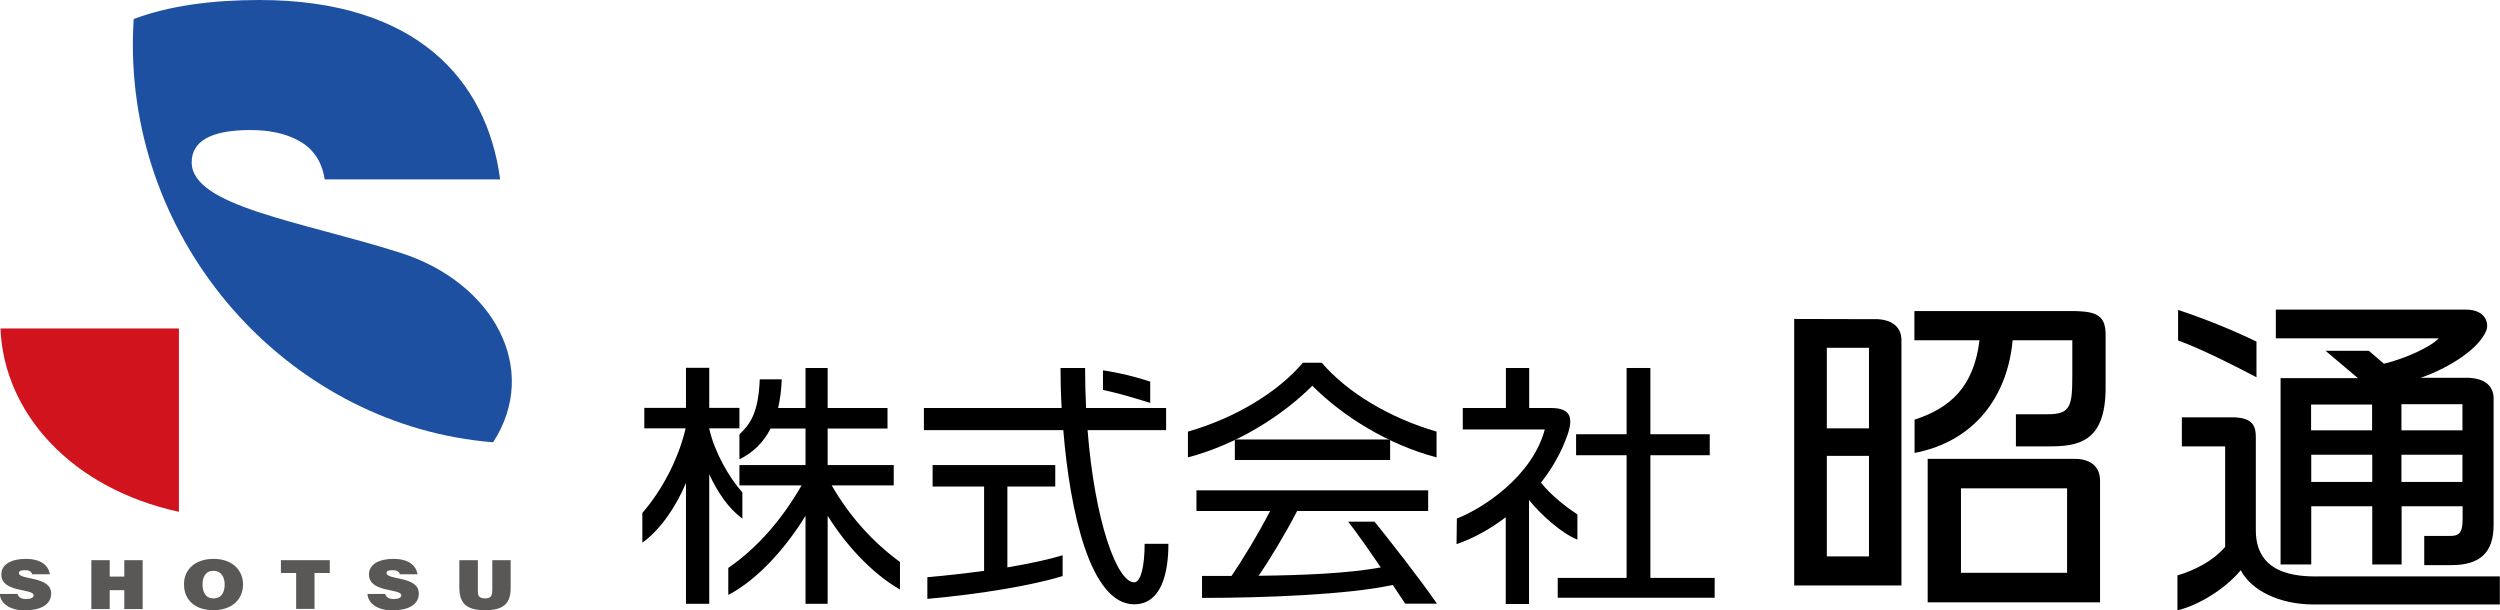 <?xml version="1.0" encoding="UTF-8"?>
<svg id="_レイヤー_2" data-name="レイヤー_2" xmlns="http://www.w3.org/2000/svg" viewBox="0 0 152.45 37.21">
  <defs>
    <style>
      .cls-1 {
        fill: #d0131c;
      }

      .cls-2 {
        fill: #595857;
      }

      .cls-3 {
        fill: #1e50a2;
      }
    </style>
  </defs>
  <g id="_レイヤー_1-2" data-name="レイヤー_1">
    <g>
      <g>
        <g>
          <path d="M45.27,31.62v-1.59c-.83-.93-1.7-2.47-2.02-3.88v-.03h1.84v-1.25h-1.84v-2.44h-1.42v2.44h-2.54v1.25h2.52c-.45,1.93-1.47,3.81-2.64,5.16v1.81c1.05-.74,2.03-2.13,2.66-3.64v7.37h1.42v-7.9c.48,1.04,1.16,2.09,2.02,2.7Z"/>
          <path d="M50.71,29.6h3.79v-1.24h-4.03v-2.23h3.65v-1.25h-3.65v-2.44h-1.35v2.44h-1.67c.12-.53.2-1.11.22-1.75h-1.34c-.08,2.03-.57,2.72-1.24,3.36v1.52c.83-.41,1.47-1.03,1.9-1.88h2.13v2.23h-4.03v1.24h3.79c-1.17,2.03-2.65,3.78-4.47,5.03v1.65c1.87-.98,3.59-2.99,4.71-4.83v5.37h1.35v-5.37c1.05,1.7,2.65,3.49,4.41,4.5v-1.68c-1.68-1.23-3.07-2.78-4.17-4.68Z"/>
        </g>
        <path d="M70.14,24.57c-1.07-.33-1.99-.61-2.88-.79v-1.2c1.03.16,1.97.39,2.88.69v1.3Z"/>
        <path d="M80.03,23.53c1.87,1.87,4.61,3.58,7.57,4.36v-1.57c-2.84-.83-5.42-2.36-7-4.2h-1.15c-1.57,1.84-4.16,3.38-7.01,4.2v1.57c2.97-.78,5.71-2.5,7.58-4.36Z"/>
        <rect x="75.3" y="26.8" width="9.47" height="1.25"/>
        <path d="M87.63,36.82c-1.05-1.53-2.84-3.8-3.81-5.01h-1.61c.52.66,1.26,1.72,1.99,2.79-1.92.36-4.71.48-7.45.51.58-.83,1.63-2.55,2.35-3.95h7.99v-1.26h-14.13v1.26h4.49c-.72,1.41-1.78,3.13-2.35,3.96-.62,0-1.23,0-1.8,0v1.34c3.73,0,8.88-.19,11.63-.79.27.41.53.79.76,1.14h1.94Z"/>
        <g>
          <polygon points="100.64 35.24 100.64 27.76 104.26 27.76 104.26 26.48 100.64 26.48 100.64 22.44 99.19 22.44 99.19 26.48 96.11 26.48 96.11 27.76 99.19 27.76 99.19 35.24 94.99 35.24 94.99 36.45 104.56 36.45 104.56 35.24 100.64 35.24"/>
          <path d="M96.19,32.89v-1.52c-.54-.35-1.59-1.12-2.22-1.94.7-.89,1.27-1.89,1.64-2.98.33-1,.15-1.57-1.03-1.57h-1.33v-2.44h-1.42v2.44h-2.63v1.31h5c-.77,2.89-3.83,4.84-5.36,5.43l-.02,1.56c1-.34,2.03-.9,3-1.64v5.29h1.42v-6.34c.73.91,2.01,2.05,2.94,2.41Z"/>
        </g>
        <g>
          <path d="M61.43,29.67h2.92v-1.31h-7.48v1.31h3.14v5.14c-1.09.15-2.25.28-3.46.39v1.32c3.33-.3,6.4-.83,8.25-1.39v-1.27c-.89.27-2.04.51-3.37.74v-4.92Z"/>
          <path d="M69.8,33.16c0,1.32-.22,2.35-.64,2.35-1.04,0-2.4-3.7-2.84-9.28h4.79v-1.35h-4.88c-.04-.78-.06-1.6-.06-2.44h-1.5c0,.75.02,1.58.07,2.44h-8.4v1.35h8.5c.41,5.02,1.66,10.62,4.32,10.62,1.68,0,2.09-1.95,2.09-3.69h-1.45Z"/>
        </g>
      </g>
      <g>
        <path d="M126.6,18.97h-9.86v1.78h3.97c-.35,2.87-1.81,4.14-3.96,4.84v2.03c3.74-.72,5.68-3.54,5.98-6.87h3.64v2.04c0,1.96-.08,2.47-1.49,2.47h-1.95v1.96h1.98c1.77,0,3.49-.21,3.49-3.57v-3.25c0-1.19-.61-1.39-1.81-1.43Z"/>
        <path d="M141.65,35.15c-1.03,0-4.09.17-4.09-2.81v-5.67c0-.64-.14-1.16-1.27-1.22h-.91s-2.33,0-2.33,0v1.77h2.64v5.82c0,.1,0,.21,0,.31-.77.88-1.85,1.42-2.91,1.74v2.13c1.33-.32,2.96-1.35,3.86-2.45.64,1.24,2.37,2.09,4.44,2.09h11.36v-1.71h-10.79Z"/>
        <path d="M150.58,23.04h-2.98c1.78-.61,3.6-1.8,4.02-2.9.17-.47-.09-1.26-1.24-1.26h-11.6v1.75h9.93c-.42.48-1.98,1.23-3.34,1.55l-.92-.79h-2.64l1.98,1.67h-4.72v11.36h1.87v-3.55h3.72v3.55h1.79v-3.55h3.72v.82c0,.93-.33.99-.79.99h-1.55v1.78h1.67c1.72,0,2.56-.76,2.56-2.44v-7.72c0-.69-.44-1.2-1.48-1.26ZM150.16,24.65v1.59s-3.72,0-3.72,0v-1.59h3.72ZM144.65,24.66v1.58h-3.72v-1.57h3.72ZM140.94,29.39v-1.66h3.72v1.66h-3.72ZM146.44,29.39v-1.66h3.72v1.66h-3.72Z"/>
        <path d="M137.59,23c-1.49-.78-3.22-1.66-4.77-2.24v-1.86c1.69.56,3.31,1.22,4.78,1.93v2.17Z"/>
        <path d="M114.46,19.46h-1.26s-3.79-.01-3.79-.01v16.25h6.54v-14.94c.01-.64-.37-1.25-1.5-1.3ZM113.97,33.93h-2.57v-6.13h2.57v6.13ZM113.97,26.12h-2.57v-4.91h2.57v4.91Z"/>
        <path d="M128.06,29.3c0-.8-.53-1.29-1.46-1.32h-9.05v8.75h10.51v-7.43ZM126.05,34.93h-6.47v-5.15h6.47v5.15Z"/>
      </g>
    </g>
    <g>
      <g>
        <path class="cls-3" d="M30.07,26.97c2.89-4.45.04-9.75-5.67-11.56-6.05-1.92-12.71-2.83-12.71-5.51,0-1.25,1.1-1.97,3.58-1.97,1.1,0,2.1.19,2.91.63.81.43,1.43,1.15,1.62,2.38h10.7C29.69,4.84,25.36,0,15.81,0c-2.85,0-5.46.34-7.66,1.16-.03.51-.05,1.02-.05,1.54,0,12.71,9.84,23.3,21.97,24.27Z"/>
        <path class="cls-1" d="M10.93,20.03H.03c.2,5.17,4.34,9.76,10.88,11.18v-11.18Z"/>
      </g>
      <g>
        <path class="cls-2" d="M1.96,35.02c-.02-.1-.08-.16-.16-.2-.08-.04-.18-.05-.29-.05-.25,0-.36.06-.36.17,0,.45,1.97.17,1.97,1.25,0,.69-.66,1.03-1.61,1.03s-1.5-.46-1.52-1h1.08c.03.11.09.19.19.24.09.05.21.07.32.07.28,0,.47-.08.47-.22,0-.45-1.97-.14-1.97-1.28,0-.63.63-.95,1.49-.95.95,0,1.39.42,1.47.94h-1.07Z"/>
        <path class="cls-2" d="M5.57,37.14v-2.98h1.12v1h.89v-1h1.12v2.98h-1.12v-1.15h-.89v1.15h-1.12Z"/>
        <path class="cls-2" d="M13.01,34.81c.5-.01.69.42.69.82,0,.49-.19.86-.68.86-.54,0-.67-.48-.67-.86s.15-.82.66-.82ZM13.02,34.08c-1.07,0-1.8.61-1.8,1.54,0,1.01.72,1.59,1.8,1.59,1.02,0,1.8-.57,1.8-1.58,0-.79-.58-1.55-1.8-1.55Z"/>
        <path class="cls-2" d="M17.14,34.16h2.97v.78h-.93v2.19h-1.12v-2.19h-.93v-.78Z"/>
        <path class="cls-2" d="M24.38,35.02c-.02-.1-.08-.16-.16-.2-.08-.04-.18-.05-.29-.05-.25,0-.36.06-.36.17,0,.45,1.97.17,1.97,1.25,0,.69-.66,1.03-1.61,1.03s-1.5-.46-1.52-1h1.08c.03.11.09.19.19.24.09.05.21.07.32.07.28,0,.47-.08.47-.22,0-.45-1.97-.14-1.97-1.28,0-.63.63-.95,1.49-.95.95,0,1.39.42,1.47.94h-1.07Z"/>
        <path class="cls-2" d="M28.02,34.16h1.12v1.78c0,.29-.02.55.44.55.41,0,.44-.22.44-.55v-1.78h1.12v1.68c0,.96-.42,1.37-1.56,1.37-1.06,0-1.57-.35-1.57-1.38v-1.68Z"/>
      </g>
    </g>
  </g>
</svg>